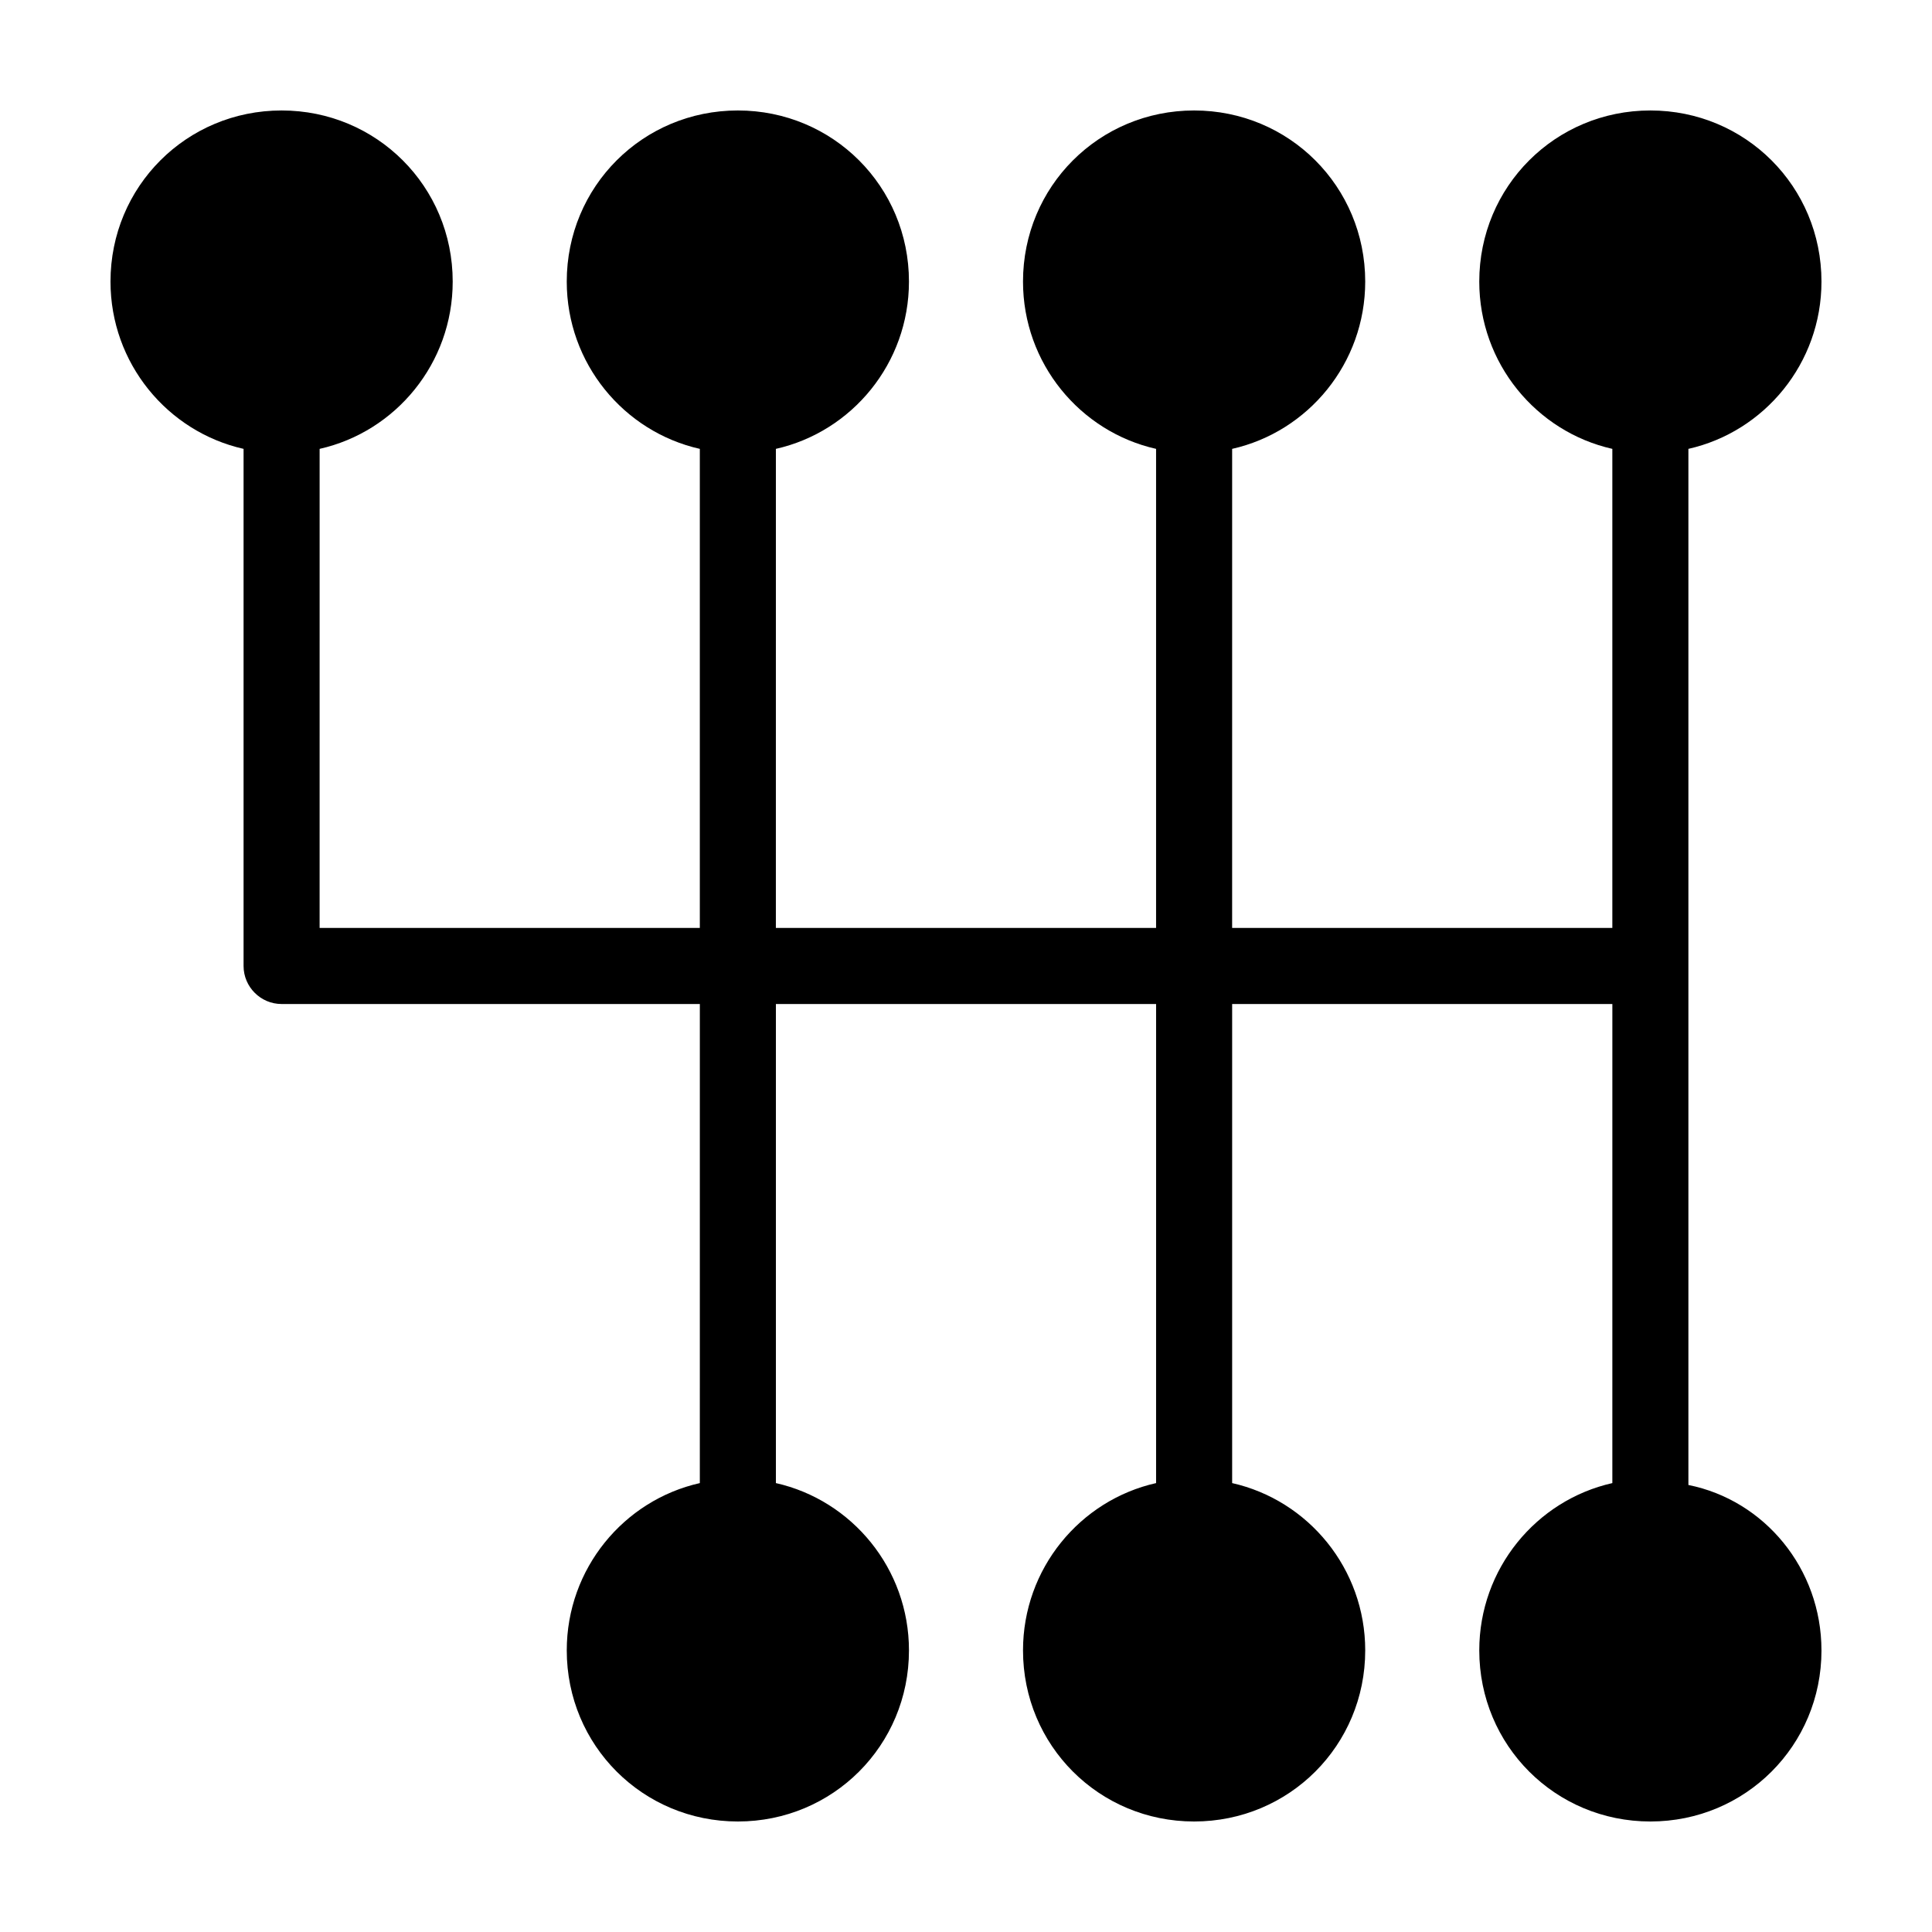 <?xml version="1.0" encoding="UTF-8"?>
<!-- Uploaded to: SVG Repo, www.svgrepo.com, Generator: SVG Repo Mixer Tools -->
<svg fill="#000000" width="800px" height="800px" version="1.1" viewBox="144 144 512 512" xmlns="http://www.w3.org/2000/svg">
 <path d="m626.71 581.37c0 25.191-20.152 45.344-45.344 45.344-25.191 0-45.344-20.152-45.344-45.344 0-21.664 15.113-39.801 35.266-44.336l0.004-126.96h-100.76v126.96c20.152 4.535 35.266 22.672 35.266 44.336 0 25.191-20.152 45.344-45.344 45.344s-45.344-20.152-45.344-45.344c0-21.664 15.113-39.801 35.266-44.336l0.004-126.96h-100.76v126.96c20.152 4.535 35.266 22.672 35.266 44.336 0 25.191-20.152 45.344-45.344 45.344-25.191 0-45.344-20.152-45.344-45.344 0-21.664 15.113-39.801 35.266-44.336l0.004-126.96h-110.84c-5.543 0-10.078-4.535-10.078-10.078v-137.04c-20.152-4.535-35.266-22.672-35.266-44.336 0-25.191 20.152-45.344 45.344-45.344s45.344 20.152 45.344 45.344c0 21.664-15.113 39.801-35.266 44.336l-0.004 126.96h100.76v-126.96c-20.152-4.535-35.266-22.672-35.266-44.336 0-25.191 20.152-45.344 45.344-45.344 25.191 0 45.344 20.152 45.344 45.344 0 21.664-15.113 39.801-35.266 44.336l-0.004 126.96h100.76v-126.96c-20.152-4.535-35.266-22.672-35.266-44.336 0-25.191 20.152-45.344 45.344-45.344 25.191 0 45.344 20.152 45.344 45.344 0 21.664-15.113 39.801-35.266 44.336l-0.004 126.96h100.76v-126.96c-20.152-4.535-35.266-22.672-35.266-44.336 0-25.191 20.152-45.344 45.344-45.344s45.344 20.152 45.344 45.344c0 21.664-15.113 39.801-35.266 44.336v274.58c20.148 4.031 35.262 22.168 35.262 43.832z"/>
</svg>